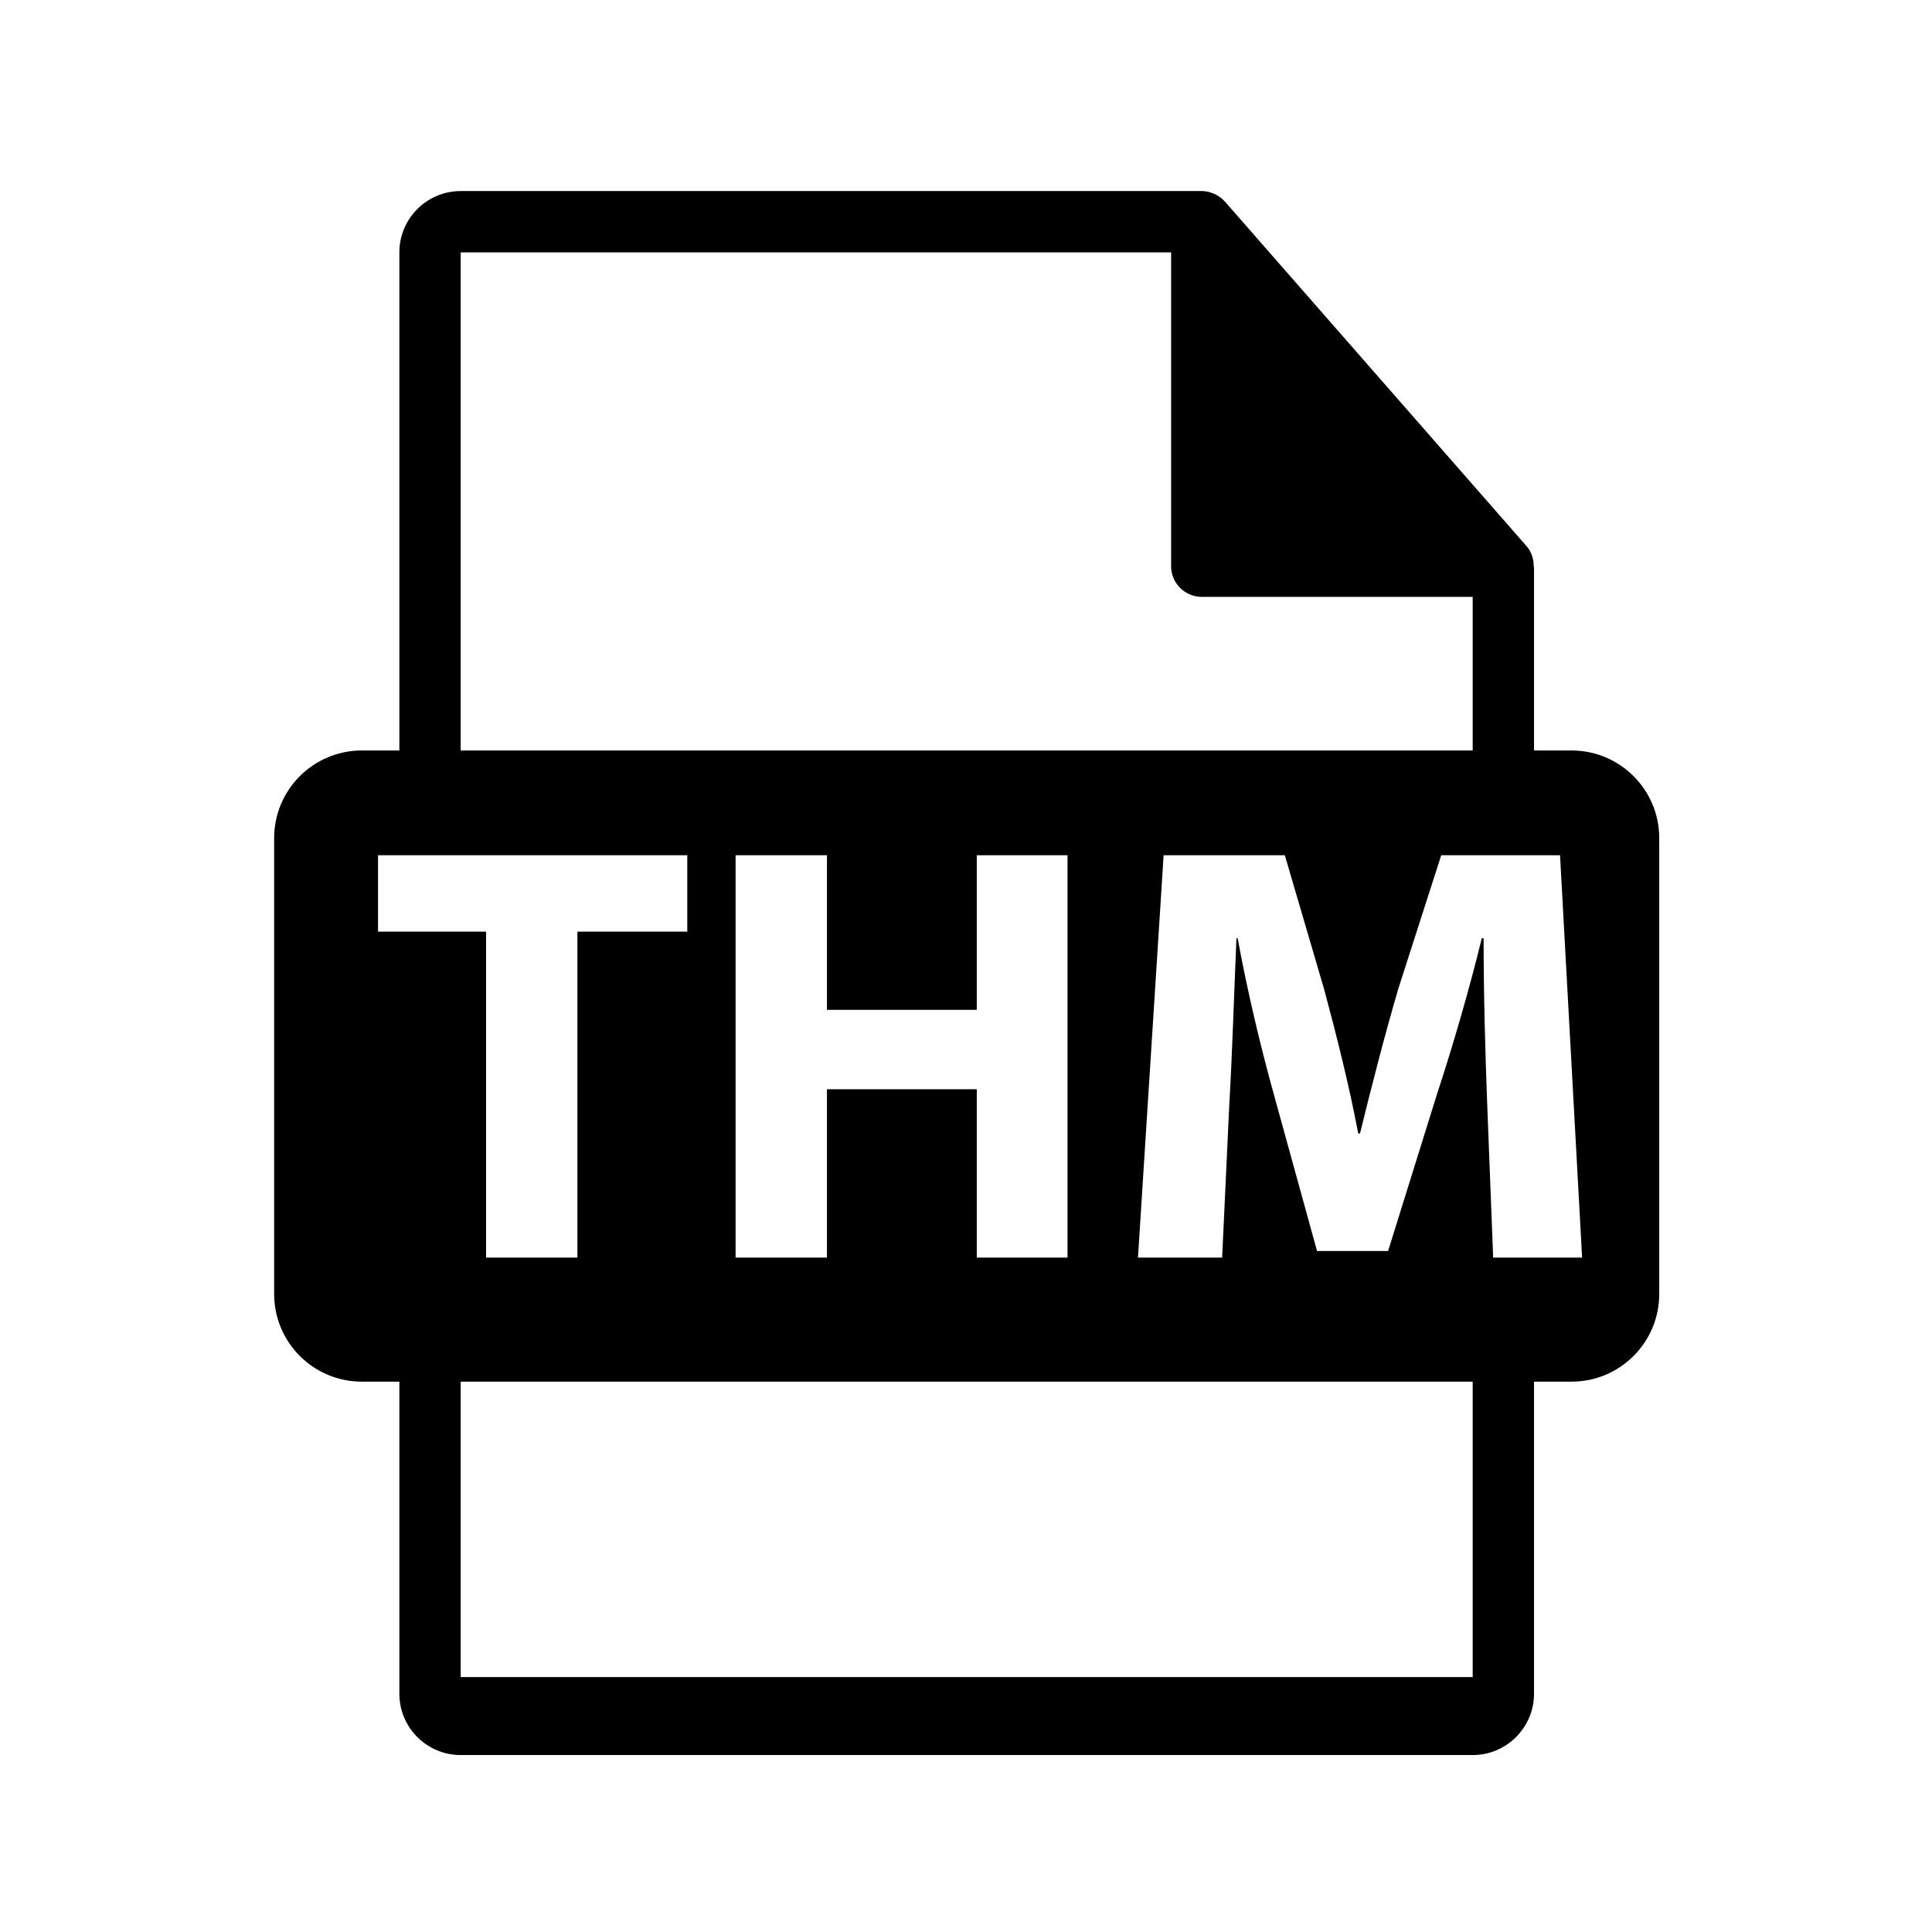 <?xml version="1.0" encoding="utf-8"?>
<!-- Generator: Adobe Illustrator 16.0.0, SVG Export Plug-In . SVG Version: 6.00 Build 0)  -->
<!DOCTYPE svg PUBLIC "-//W3C//DTD SVG 1.1//EN" "http://www.w3.org/Graphics/SVG/1.1/DTD/svg11.dtd">
<svg version="1.1" id="Layer_1" xmlns="http://www.w3.org/2000/svg" xmlns:xlink="http://www.w3.org/1999/xlink" x="0px" y="0px"
	 width="126px" height="126px" viewBox="0 0 126 126" enable-background="new 0 0 126 126" xml:space="preserve">
<path d="M102.495,48.944h-2.449V37.126c0-0.074-0.012-0.148-0.021-0.223c-0.004-0.469-0.154-0.93-0.475-1.295L79.883,13.144
	c-0.006-0.006-0.012-0.008-0.016-0.014c-0.117-0.131-0.254-0.24-0.398-0.334c-0.043-0.029-0.086-0.053-0.131-0.078
	c-0.125-0.068-0.258-0.125-0.395-0.166c-0.037-0.01-0.07-0.025-0.107-0.035c-0.148-0.035-0.303-0.057-0.459-0.057H30.045
	c-2.207,0-4,1.795-4,4v32.484h-2.449c-3.157,0-5.717,2.559-5.717,5.717v29.73c0,3.156,2.56,5.717,5.717,5.717h2.449v20.352
	c0,2.205,1.793,4,4,4h66c2.205,0,4-1.795,4-4V90.108h2.449c3.157,0,5.717-2.561,5.717-5.717v-29.73
	C108.211,51.503,105.652,48.944,102.495,48.944z M30.045,16.46h46.332v20.465c0,1.105,0.896,2,2,2h17.668v10.02h-66V16.46z
	 M53.931,71.037v10.98h-5.958V55.775h5.958v10.084h9.772V55.775h5.918v26.242h-5.918v-10.98H53.931z M24.654,60.758v-4.982h20.168
	v4.982h-7.165v21.26h-5.957v-21.26H24.654z M96.045,109.376h-66V90.108h66V109.376z M97.38,82.018l-0.39-10.045
	c-0.117-3.154-0.233-6.971-0.233-10.785h-0.117c-0.818,3.348-1.908,7.086-2.92,10.16l-3.193,10.24h-4.633l-2.803-10.162
	c-0.856-3.074-1.751-6.813-2.375-10.238h-0.078c-0.156,3.543-0.273,7.592-0.468,10.861l-0.466,9.969h-5.489l1.673-26.242h7.904
	l2.569,8.76c0.818,3.037,1.636,6.307,2.219,9.383h0.117c0.74-3.037,1.636-6.502,2.492-9.422l2.804-8.721h7.748l1.44,26.242H97.38z"
	/>
</svg>

